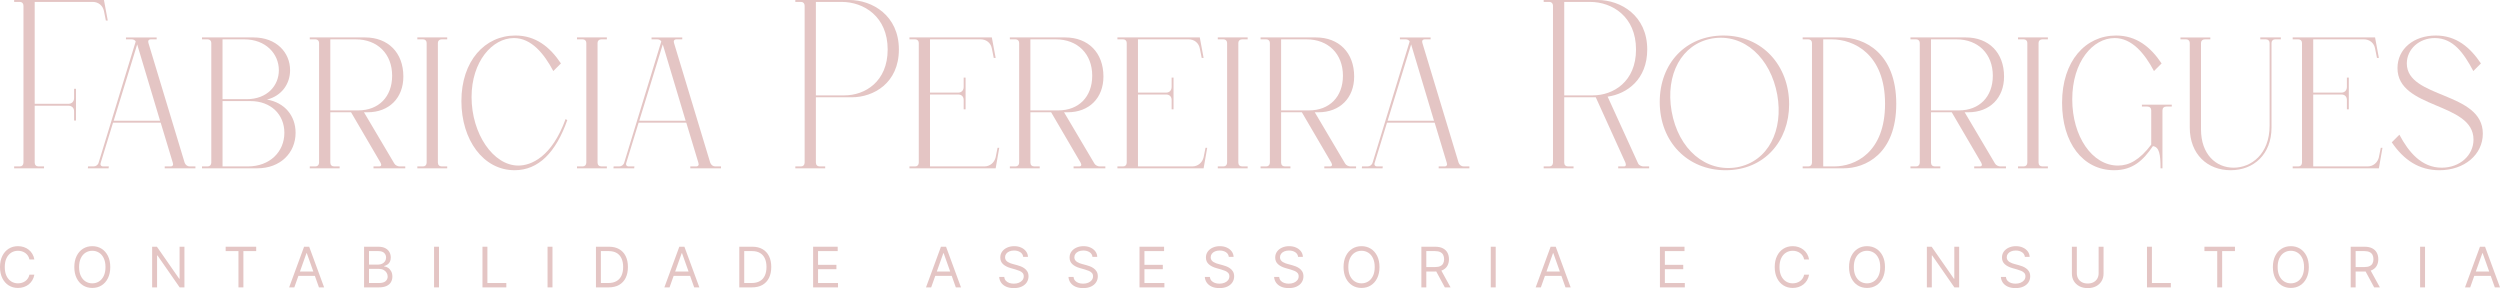 <?xml version="1.0" encoding="UTF-8"?> <svg xmlns="http://www.w3.org/2000/svg" width="538" height="62" viewBox="0 0 538 62" fill="none"><path d="M7.467 34.996C7.467 35.496 7.785 35.816 8.288 35.816H9.473V36.226H3.046V35.816H4.276C4.732 35.816 5.05 35.499 5.05 34.996V1.231C5.05 0.731 4.732 0.41 4.276 0.41H3.046V2.3253e-06H22.369L23.191 4.414H22.78L22.369 2.366C22.141 1.228 21.184 0.41 19.955 0.41H7.467V22.343H14.712C15.441 22.343 15.942 21.843 15.942 21.115V19.112H16.353V25.937H15.942V23.934C15.942 23.206 15.441 22.751 14.712 22.751H7.467V34.996Z" fill="#E4C5C4"></path><path d="M27.107 8.466V8.056H33.714V8.466H32.485C31.984 8.466 31.801 8.783 31.939 9.239L39.73 34.996C39.913 35.496 40.324 35.816 40.825 35.816H42.055V36.226H35.448V35.816H36.677C37.178 35.816 37.361 35.499 37.178 34.996L34.581 26.395H24.327L21.685 34.996C21.502 35.496 21.73 35.816 22.231 35.816H23.416L23.371 36.226H18.905L18.95 35.816H20.135C20.636 35.816 21.091 35.499 21.229 34.996L29.204 8.921C29.021 8.604 28.703 8.466 28.337 8.466H27.107ZM34.446 25.985L29.524 9.556L24.465 25.985H34.446Z" fill="#E4C5C4"></path><path d="M43.467 35.813H44.697C45.153 35.813 45.471 35.496 45.471 34.993V9.236C45.471 8.781 45.153 8.463 44.697 8.463H43.467V8.053H54.542C59.509 8.053 62.427 11.329 62.427 15.105C62.427 18.019 60.649 20.613 57.461 21.43C61.242 22.068 63.611 24.889 63.611 28.575C63.611 32.9 60.331 36.221 55.364 36.221H43.47V35.813H43.467ZM53.082 21.343C57.503 21.343 60.01 18.429 60.01 15.108C60.01 11.604 57.23 8.463 52.536 8.463H47.888V21.34H53.082V21.343ZM53.358 35.813C58.051 35.813 61.197 32.675 61.197 28.578C61.197 24.619 58.279 21.753 53.907 21.753H47.891V35.813H53.358Z" fill="#E4C5C4"></path><path d="M78.328 24.164L84.845 35.175C85.073 35.586 85.619 35.813 85.984 35.813H87.214V36.224H80.379V35.813H81.564C82.065 35.813 82.158 35.496 81.882 34.993L75.548 24.161H71.082V34.993C71.082 35.493 71.4 35.813 71.904 35.813H73.089V36.224H66.662V35.813H67.891C68.347 35.813 68.665 35.496 68.665 34.993V9.236C68.665 8.781 68.347 8.463 67.891 8.463H66.662V8.053H78.556C83.522 8.053 86.803 11.329 86.803 16.471C86.803 21.068 83.75 24.161 79.102 24.161H78.328V24.164ZM77.098 23.757C81.474 23.757 84.389 20.843 84.389 16.294C84.389 11.607 81.246 8.466 76.55 8.466H71.082V23.757H77.098Z" fill="#E4C5C4"></path><path d="M96.238 35.813V36.224H89.811V35.813H91.041C91.497 35.813 91.815 35.496 91.815 34.993V9.236C91.815 8.781 91.497 8.463 91.041 8.463H89.811V8.053H96.238V8.463H95.054C94.553 8.463 94.232 8.781 94.232 9.236V34.993C94.232 35.493 94.55 35.813 95.054 35.813H96.238Z" fill="#E4C5C4"></path><path d="M119.07 15.291C117.064 11.514 114.331 8.19 110.594 8.19C105.946 8.19 101.48 13.242 101.48 20.888C101.48 28.761 106.129 35.631 111.551 35.631C114.286 35.631 118.752 33.81 121.715 25.619L122.081 25.847C119.619 32.81 115.882 36.631 110.732 36.631C103.988 36.631 99.294 30.079 99.294 21.75C99.294 13.105 104.353 7.643 110.915 7.643C115.291 7.643 118.344 10.101 120.713 13.65L119.07 15.291Z" fill="#E4C5C4"></path><path d="M130.598 35.813V36.224H124.171V35.813H125.401C125.857 35.813 126.175 35.496 126.175 34.993V9.236C126.175 8.781 125.857 8.463 125.401 8.463H124.171V8.053H130.598V8.463H129.414C128.913 8.463 128.592 8.781 128.592 9.236V34.993C128.592 35.493 128.91 35.813 129.414 35.813H130.598Z" fill="#E4C5C4"></path><path d="M140.213 8.466V8.056H146.82V8.466H145.59C145.09 8.466 144.907 8.783 145.045 9.239L152.836 34.996C153.019 35.496 153.43 35.816 153.931 35.816H155.16V36.226H148.553V35.816H149.783C150.284 35.816 150.467 35.499 150.284 34.996L147.687 26.395H137.433L134.791 34.996C134.608 35.496 134.836 35.816 135.337 35.816H136.521L136.476 36.226H132.011L132.056 35.816H133.24C133.741 35.816 134.197 35.499 134.335 34.996L142.309 8.921C142.127 8.604 141.809 8.466 141.443 8.466H140.213ZM147.552 25.985L142.63 9.556L137.571 25.985H147.552Z" fill="#E4C5C4"></path><path d="M177.581 35.813V36.224H171.154V35.813H172.384C172.84 35.813 173.158 35.496 173.158 34.993V1.231C173.158 0.731 172.84 0.41 172.384 0.41H171.154V0H182.775C187.697 0 193.44 3.321 193.44 10.649C193.44 17.884 187.973 20.933 183.324 20.933H175.578V34.993C175.578 35.493 175.896 35.813 176.399 35.813H177.581ZM181.729 20.525C186.104 20.525 191.026 17.612 191.026 10.652C191.026 3.552 185.876 0.413 181.138 0.413H175.578V20.525H181.729Z" fill="#E4C5C4"></path><path d="M200.137 35.813H211.848C213.033 35.813 213.99 34.993 214.263 33.858L214.673 31.809H215.039L214.265 36.224H195.716V35.813H196.946C197.402 35.813 197.72 35.496 197.72 34.993V9.236C197.72 8.781 197.402 8.463 196.946 8.463H195.716V8.053H213.444L214.265 12.467H213.855L213.444 10.419C213.216 9.236 212.259 8.463 211.029 8.463H200.137V19.93H206.198C206.927 19.93 207.383 19.43 207.383 18.702V16.698H207.793V23.523H207.383V21.52C207.383 20.792 206.927 20.337 206.198 20.337H200.137V35.813Z" fill="#E4C5C4"></path><path d="M228.985 24.164L235.502 35.175C235.729 35.586 236.275 35.813 236.641 35.813H237.871V36.224H231.036V35.813H232.221C232.721 35.813 232.814 35.496 232.539 34.993L226.205 24.161H221.739V34.993C221.739 35.493 222.057 35.813 222.561 35.813H223.745V36.224H217.318V35.813H218.548C219.004 35.813 219.322 35.496 219.322 34.993V9.236C219.322 8.781 219.004 8.463 218.548 8.463H217.318V8.053H229.213C234.179 8.053 237.46 11.329 237.46 16.471C237.46 21.068 234.407 24.161 229.758 24.161H228.985V24.164ZM227.755 23.757C232.131 23.757 235.046 20.843 235.046 16.294C235.046 11.607 231.903 8.466 227.206 8.466H221.736V23.757H227.755Z" fill="#E4C5C4"></path><path d="M244.889 35.813H256.6C257.784 35.813 258.741 34.993 259.014 33.858L259.425 31.809H259.791L259.017 36.224H240.468V35.813H241.698C242.153 35.813 242.471 35.496 242.471 34.993V9.236C242.471 8.781 242.153 8.463 241.698 8.463H240.468V8.053H258.195L259.017 12.467H258.606L258.195 10.419C257.967 9.236 257.011 8.463 255.781 8.463H244.889V19.93H250.95C251.678 19.93 252.134 19.43 252.134 18.702V16.698H252.545V23.523H252.134V21.52C252.134 20.792 251.678 20.337 250.95 20.337H244.889V35.813Z" fill="#E4C5C4"></path><path d="M268.494 35.813V36.224H262.067V35.813H263.297C263.753 35.813 264.071 35.496 264.071 34.993V9.236C264.071 8.781 263.753 8.463 263.297 8.463H262.067V8.053H268.494V8.463H267.309C266.809 8.463 266.488 8.781 266.488 9.236V34.993C266.488 35.493 266.806 35.813 267.309 35.813H268.494Z" fill="#E4C5C4"></path><path d="M282.94 24.164L289.457 35.175C289.685 35.586 290.231 35.813 290.597 35.813H291.826V36.224H284.992V35.813H286.176C286.677 35.813 286.77 35.496 286.494 34.993L280.16 24.161H275.695V34.993C275.695 35.493 276.013 35.813 276.516 35.813H277.701V36.224H271.274V35.813H272.504C272.96 35.813 273.278 35.496 273.278 34.993V9.236C273.278 8.781 272.96 8.463 272.504 8.463H271.274V8.053H283.168C288.135 8.053 291.416 11.329 291.416 16.471C291.416 21.068 288.363 24.161 283.714 24.161H282.94V24.164ZM281.711 23.757C286.086 23.757 289.001 20.843 289.001 16.294C289.001 11.607 285.855 8.466 281.162 8.466H275.695V23.757H281.711Z" fill="#E4C5C4"></path><path d="M301.261 8.466V8.056H307.868V8.466H306.639C306.138 8.466 305.955 8.783 306.093 9.239L313.887 34.996C314.07 35.496 314.481 35.816 314.982 35.816H316.211V36.226H309.604V35.816H310.834C311.335 35.816 311.518 35.499 311.335 34.996L308.738 26.395H298.484L295.842 34.996C295.659 35.496 295.887 35.816 296.388 35.816H297.572L297.527 36.226H293.062L293.107 35.816H294.291C294.792 35.816 295.248 35.499 295.386 34.996L303.36 8.921C303.178 8.604 302.86 8.466 302.494 8.466H301.261ZM308.597 25.985L303.676 9.556L298.616 25.985H308.597Z" fill="#E4C5C4"></path><path d="M338.626 35.813V36.224H332.2V35.813H333.429C333.885 35.813 334.203 35.496 334.203 34.993V1.231C334.203 0.731 333.885 0.41 333.429 0.41H332.2V0H343.821C348.742 0 354.485 3.321 354.485 10.649C354.485 17.067 350.155 20.205 345.962 20.798L352.524 35.178C352.707 35.589 353.298 35.816 353.664 35.816H354.893V36.226H348.239V35.816H349.423C349.924 35.816 349.969 35.499 349.789 34.996L343.41 20.936H336.62V34.996C336.62 35.496 336.938 35.816 337.442 35.816H338.626V35.813ZM342.774 20.525C347.15 20.525 352.071 17.612 352.071 10.652C352.071 3.552 346.922 0.413 342.183 0.413H336.623V20.525H342.774Z" fill="#E4C5C4"></path><path d="M370.893 7.645C379.323 7.645 385.021 14.198 385.021 22.436C385.021 30.354 379.689 36.634 371.349 36.634C363.146 36.634 357.175 30.492 357.175 21.936C357.175 13.653 362.781 7.645 370.893 7.645ZM373.808 35.996C380.553 34.768 383.834 27.988 382.466 20.388C381.054 12.56 375.359 7.1 368.431 8.283C361.869 9.466 358.36 16.018 359.728 23.936C361.185 32.175 367.108 37.134 373.808 35.996Z" fill="#E4C5C4"></path><path d="M387.934 36.224V35.813H389.163C389.619 35.813 389.937 35.496 389.937 34.993V9.236C389.937 8.781 389.619 8.463 389.163 8.463H387.934V8.053H396.181C401.148 8.053 408.075 11.329 408.075 22.34C408.075 33.172 401.375 36.221 396.772 36.221H387.934V36.224ZM394.726 35.813C399.147 35.813 405.664 32.902 405.664 22.343C405.664 11.604 398.919 8.463 394.18 8.463H392.357V35.813H394.726Z" fill="#E4C5C4"></path><path d="M422.797 24.164L429.314 35.175C429.542 35.586 430.088 35.813 430.454 35.813H431.684V36.224H424.849V35.813H426.033C426.534 35.813 426.627 35.496 426.351 34.993L420.017 24.161H415.552V34.993C415.552 35.493 415.87 35.813 416.373 35.813H417.558V36.224H411.131V35.813H412.361C412.817 35.813 413.135 35.496 413.135 34.993V9.236C413.135 8.781 412.817 8.463 412.361 8.463H411.131V8.053H423.025C427.992 8.053 431.273 11.329 431.273 16.471C431.273 21.068 428.22 24.161 423.571 24.161H422.797V24.164ZM421.565 23.757C425.94 23.757 428.856 20.843 428.856 16.294C428.856 11.607 425.71 8.466 421.016 8.466H415.549V23.757H421.565Z" fill="#E4C5C4"></path><path d="M440.705 35.813V36.224H434.278V35.813H435.508C435.963 35.813 436.281 35.496 436.281 34.993V9.236C436.281 8.781 435.963 8.463 435.508 8.463H434.278V8.053H440.705V8.463H439.52C439.019 8.463 438.698 8.781 438.698 9.236V34.993C438.698 35.493 439.016 35.813 439.52 35.813H440.705Z" fill="#E4C5C4"></path><path d="M464.949 36.224C464.949 33.22 464.676 31.627 463.308 31.444C461.257 34.448 459.026 36.631 454.968 36.631C448.178 36.631 443.758 30.669 443.758 22.116C443.758 13.105 448.817 7.645 455.379 7.645C459.754 7.645 462.808 10.104 465.177 13.653L463.536 15.291C461.53 11.514 458.798 8.19 455.061 8.19C450.413 8.19 445.947 13.242 445.947 21.388C445.947 29.351 450.23 35.631 455.79 35.631C458.159 35.631 460.438 34.448 462.945 31.127V23.754C462.945 23.254 462.627 22.933 462.124 22.933H460.939V22.523H467.366V22.933H466.181C465.681 22.933 465.36 23.251 465.36 23.754V36.224H464.949Z" fill="#E4C5C4"></path><path d="M471.238 9.239C471.238 8.783 470.92 8.466 470.464 8.466H469.234V8.056H475.661V8.466H474.477C473.976 8.466 473.655 8.783 473.655 9.239V27.85C473.655 33.175 476.846 36.086 480.673 36.086C484.454 36.086 488.419 33.175 488.419 27.03V9.236C488.419 8.781 488.101 8.463 487.598 8.463H486.413V8.053H490.834V8.463H489.604C489.148 8.463 488.83 8.781 488.83 9.236V27.437C488.83 33.217 485.003 36.631 480.034 36.631C475.065 36.631 471.238 33.217 471.238 27.437V9.239Z" fill="#E4C5C4"></path><path d="M497.806 35.813H509.518C510.702 35.813 511.659 34.993 511.932 33.858L512.343 31.809H512.708L511.935 36.224H493.386V35.813H494.615C495.071 35.813 495.389 35.496 495.389 34.993V9.236C495.389 8.781 495.071 8.463 494.615 8.463H493.386V8.053H511.113L511.935 12.467H511.524L511.113 10.419C510.885 9.236 509.928 8.463 508.699 8.463H497.806V19.93H503.867C504.596 19.93 505.052 19.43 505.052 18.702V16.698H505.463V23.523H505.052V21.52C505.052 20.792 504.596 20.337 503.867 20.337H497.806V35.813Z" fill="#E4C5C4"></path><path d="M532.256 15.291C530.16 11.332 527.881 8.19 523.961 8.19C520.635 8.19 517.945 10.556 517.945 13.653C517.945 21.253 534.305 19.66 534.305 28.761C534.305 33.265 530.34 36.634 524.963 36.634C520.587 36.634 517.306 34.451 514.709 30.627L516.35 28.988C518.356 32.765 521.133 36.086 525.464 36.086C529.338 36.086 532.298 33.447 532.298 30.034C532.298 21.933 515.939 23.526 515.939 14.653C515.939 10.511 519.448 7.645 524.186 7.645C528.607 7.645 531.57 10.194 533.894 13.653L532.256 15.291Z" fill="#E4C5C4"></path><path d="M7.393 55.83H6.332C6.269 55.525 6.159 55.257 6.002 55.026C5.848 54.796 5.66 54.602 5.438 54.445C5.218 54.286 4.974 54.166 4.706 54.086C4.438 54.007 4.158 53.967 3.868 53.967C3.337 53.967 2.856 54.1 2.426 54.368C1.998 54.636 1.657 55.031 1.403 55.552C1.152 56.073 1.027 56.713 1.027 57.471C1.027 58.228 1.152 58.868 1.403 59.389C1.657 59.91 1.998 60.305 2.426 60.573C2.856 60.841 3.337 60.974 3.868 60.974C4.158 60.974 4.438 60.935 4.706 60.855C4.974 60.775 5.218 60.657 5.438 60.5C5.66 60.341 5.848 60.145 6.002 59.915C6.159 59.681 6.269 59.413 6.332 59.111H7.393C7.313 59.559 7.168 59.959 6.956 60.312C6.745 60.665 6.483 60.966 6.169 61.214C5.856 61.459 5.503 61.645 5.113 61.773C4.725 61.902 4.31 61.966 3.868 61.966C3.12 61.966 2.456 61.783 1.874 61.419C1.292 61.054 0.834 60.536 0.501 59.864C0.167 59.191 0 58.394 0 57.471C0 56.548 0.167 55.75 0.501 55.078C0.834 54.405 1.292 53.887 1.874 53.522C2.456 53.158 3.12 52.975 3.868 52.975C4.31 52.975 4.725 53.039 5.113 53.168C5.503 53.296 5.856 53.484 6.169 53.732C6.483 53.977 6.745 54.276 6.956 54.629C7.168 54.979 7.313 55.38 7.393 55.83Z" fill="#E4C5C4"></path><path d="M23.729 57.471C23.729 58.394 23.562 59.191 23.228 59.864C22.895 60.536 22.437 61.054 21.855 61.419C21.273 61.783 20.608 61.966 19.861 61.966C19.114 61.966 18.449 61.783 17.868 61.419C17.286 61.054 16.828 60.536 16.494 59.864C16.16 59.191 15.994 58.394 15.994 57.471C15.994 56.548 16.16 55.75 16.494 55.078C16.828 54.405 17.286 53.887 17.868 53.522C18.449 53.158 19.114 52.975 19.861 52.975C20.608 52.975 21.273 53.158 21.855 53.522C22.437 53.887 22.895 54.405 23.228 55.078C23.562 55.75 23.729 56.548 23.729 57.471ZM22.702 57.471C22.702 56.713 22.575 56.073 22.321 55.552C22.07 55.031 21.729 54.636 21.299 54.368C20.871 54.1 20.392 53.967 19.861 53.967C19.331 53.967 18.85 54.1 18.419 54.368C17.992 54.636 17.651 55.031 17.397 55.552C17.146 56.073 17.02 56.713 17.02 57.471C17.02 58.228 17.146 58.868 17.397 59.389C17.651 59.91 17.992 60.305 18.419 60.573C18.85 60.841 19.331 60.974 19.861 60.974C20.392 60.974 20.871 60.841 21.299 60.573C21.729 60.305 22.07 59.91 22.321 59.389C22.575 58.868 22.702 58.228 22.702 57.471Z" fill="#E4C5C4"></path><path d="M39.689 53.095V61.846H38.663L33.888 54.975H33.802V61.846H32.741V53.095H33.768L38.56 59.983H38.645V53.095H39.689Z" fill="#E4C5C4"></path><path d="M48.562 54.035V53.095H55.133V54.035H52.378V61.846H51.317V54.035H48.562Z" fill="#E4C5C4"></path><path d="M63.335 61.846H62.223L65.44 53.095H66.535L69.752 61.846H68.64L66.022 54.479H65.953L63.335 61.846ZM63.746 58.428H68.23V59.368H63.746V58.428Z" fill="#E4C5C4"></path><path d="M78.346 61.846V53.095H81.409C82.019 53.095 82.523 53.2 82.919 53.411C83.316 53.619 83.611 53.9 83.805 54.253C83.999 54.603 84.096 54.992 84.096 55.419C84.096 55.795 84.029 56.106 83.895 56.351C83.764 56.596 83.59 56.79 83.373 56.932C83.159 57.075 82.927 57.18 82.675 57.248V57.334C82.944 57.351 83.213 57.445 83.484 57.616C83.755 57.787 83.982 58.032 84.164 58.351C84.347 58.67 84.438 59.06 84.438 59.522C84.438 59.96 84.338 60.355 84.139 60.705C83.939 61.056 83.624 61.333 83.193 61.538C82.763 61.744 82.202 61.846 81.512 61.846H78.346ZM79.407 60.906H81.512C82.205 60.906 82.697 60.772 82.988 60.504C83.282 60.234 83.428 59.906 83.428 59.522C83.428 59.225 83.353 58.952 83.202 58.701C83.05 58.448 82.835 58.245 82.556 58.094C82.276 57.941 81.945 57.864 81.563 57.864H79.407V60.906ZM79.407 56.941H81.375C81.694 56.941 81.982 56.878 82.239 56.753C82.499 56.627 82.704 56.451 82.855 56.223C83.009 55.995 83.086 55.727 83.086 55.419C83.086 55.035 82.952 54.709 82.684 54.441C82.416 54.17 81.991 54.035 81.409 54.035H79.407V56.941Z" fill="#E4C5C4"></path><path d="M94.471 53.095V61.846H93.41V53.095H94.471Z" fill="#E4C5C4"></path><path d="M103.827 61.846V53.095H104.888V60.906H108.961V61.846H103.827Z" fill="#E4C5C4"></path><path d="M118.893 53.095V61.846H117.832V53.095H118.893Z" fill="#E4C5C4"></path><path d="M130.953 61.846H128.249V53.095H131.073C131.923 53.095 132.65 53.27 133.255 53.62C133.86 53.968 134.323 54.468 134.645 55.12C134.968 55.77 135.129 56.548 135.129 57.453C135.129 58.365 134.966 59.15 134.641 59.808C134.316 60.463 133.842 60.967 133.221 61.321C132.599 61.671 131.843 61.846 130.953 61.846ZM129.31 60.906H130.885C131.609 60.906 132.21 60.767 132.686 60.487C133.162 60.208 133.517 59.811 133.751 59.295C133.985 58.779 134.102 58.166 134.102 57.453C134.102 56.747 133.986 56.139 133.755 55.629C133.524 55.116 133.179 54.723 132.72 54.45C132.261 54.173 131.689 54.035 131.005 54.035H129.31V60.906Z" fill="#E4C5C4"></path><path d="M144.085 61.846H142.972L146.19 53.095H147.285L150.502 61.846H149.39L146.771 54.479H146.703L144.085 61.846ZM144.495 58.428H148.979V59.368H144.495V58.428Z" fill="#E4C5C4"></path><path d="M161.799 61.846H159.095V53.095H161.919C162.769 53.095 163.496 53.27 164.101 53.62C164.706 53.968 165.169 54.468 165.491 55.12C165.814 55.77 165.975 56.548 165.975 57.453C165.975 58.365 165.812 59.15 165.487 59.808C165.162 60.463 164.689 60.967 164.067 61.321C163.445 61.671 162.689 61.846 161.799 61.846ZM160.156 60.906H161.731C162.455 60.906 163.056 60.767 163.532 60.487C164.008 60.208 164.363 59.811 164.597 59.295C164.831 58.779 164.948 58.166 164.948 57.453C164.948 56.747 164.833 56.139 164.602 55.629C164.371 55.116 164.025 54.723 163.566 54.45C163.107 54.173 162.535 54.035 161.851 54.035H160.156V60.906Z" fill="#E4C5C4"></path><path d="M174.983 61.846V53.095H180.271V54.035H176.044V56.992H179.997V57.932H176.044V60.906H180.34V61.846H174.983Z" fill="#E4C5C4"></path><path d="M200.388 61.846H199.276L202.493 53.095H203.589L206.806 61.846H205.694L203.075 54.479H203.007L200.388 61.846ZM200.799 58.428H205.283V59.368H200.799V58.428Z" fill="#E4C5C4"></path><path d="M220.191 55.283C220.14 54.85 219.931 54.514 219.566 54.274C219.201 54.035 218.753 53.915 218.223 53.915C217.835 53.915 217.496 53.978 217.205 54.103C216.917 54.229 216.691 54.401 216.529 54.62C216.369 54.84 216.289 55.089 216.289 55.368C216.289 55.602 216.345 55.803 216.456 55.971C216.57 56.136 216.716 56.274 216.892 56.385C217.069 56.493 217.255 56.583 217.449 56.654C217.642 56.723 217.821 56.778 217.983 56.821L218.873 57.06C219.101 57.12 219.355 57.203 219.635 57.308C219.917 57.414 220.187 57.557 220.443 57.74C220.703 57.919 220.917 58.15 221.085 58.432C221.253 58.714 221.337 59.06 221.337 59.47C221.337 59.943 221.213 60.37 220.965 60.752C220.72 61.134 220.361 61.437 219.887 61.662C219.417 61.888 218.845 62 218.172 62C217.544 62 217.001 61.899 216.542 61.697C216.085 61.494 215.726 61.212 215.463 60.85C215.204 60.489 215.057 60.069 215.023 59.59H216.118C216.146 59.92 216.258 60.194 216.452 60.41C216.648 60.624 216.897 60.784 217.196 60.889C217.498 60.992 217.824 61.043 218.172 61.043C218.577 61.043 218.94 60.977 219.263 60.846C219.585 60.712 219.84 60.527 220.028 60.291C220.217 60.051 220.311 59.772 220.311 59.453C220.311 59.163 220.229 58.926 220.067 58.744C219.904 58.562 219.69 58.413 219.425 58.3C219.16 58.186 218.873 58.086 218.565 58L217.487 57.693C216.803 57.496 216.261 57.216 215.861 56.851C215.462 56.486 215.262 56.009 215.262 55.419C215.262 54.929 215.395 54.502 215.66 54.138C215.928 53.77 216.288 53.485 216.738 53.283C217.192 53.078 217.698 52.975 218.257 52.975C218.822 52.975 219.324 53.076 219.763 53.279C220.202 53.478 220.55 53.752 220.807 54.099C221.067 54.447 221.203 54.841 221.218 55.283H220.191Z" fill="#E4C5C4"></path><path d="M235.102 55.283C235.051 54.85 234.843 54.514 234.478 54.274C234.112 54.035 233.665 53.915 233.134 53.915C232.746 53.915 232.407 53.978 232.116 54.103C231.828 54.229 231.603 54.401 231.44 54.62C231.28 54.84 231.2 55.089 231.2 55.368C231.2 55.602 231.256 55.803 231.367 55.971C231.481 56.136 231.627 56.274 231.804 56.385C231.98 56.493 232.166 56.583 232.36 56.654C232.554 56.723 232.732 56.778 232.895 56.821L233.784 57.06C234.013 57.12 234.266 57.203 234.546 57.308C234.828 57.414 235.098 57.557 235.355 57.74C235.614 57.919 235.828 58.15 235.996 58.432C236.165 58.714 236.249 59.06 236.249 59.47C236.249 59.943 236.125 60.37 235.877 60.752C235.631 61.134 235.272 61.437 234.798 61.662C234.328 61.888 233.756 62 233.083 62C232.455 62 231.912 61.899 231.453 61.697C230.996 61.494 230.637 61.212 230.375 60.85C230.115 60.489 229.968 60.069 229.934 59.59H231.029C231.058 59.92 231.169 60.194 231.363 60.41C231.56 60.624 231.808 60.784 232.107 60.889C232.41 60.992 232.735 61.043 233.083 61.043C233.488 61.043 233.852 60.977 234.174 60.846C234.496 60.712 234.751 60.527 234.94 60.291C235.128 60.051 235.222 59.772 235.222 59.453C235.222 59.163 235.141 58.926 234.978 58.744C234.816 58.562 234.602 58.413 234.336 58.3C234.071 58.186 233.784 58.086 233.476 58L232.398 57.693C231.714 57.496 231.172 57.216 230.773 56.851C230.373 56.486 230.174 56.009 230.174 55.419C230.174 54.929 230.306 54.502 230.572 54.138C230.84 53.77 231.199 53.485 231.65 53.283C232.103 53.078 232.609 52.975 233.168 52.975C233.733 52.975 234.235 53.076 234.674 53.279C235.114 53.478 235.462 53.752 235.718 54.099C235.978 54.447 236.115 54.841 236.129 55.283H235.102Z" fill="#E4C5C4"></path><path d="M245.222 61.846V53.095H250.51V54.035H246.283V56.992H250.236V57.932H246.283V60.906H250.578V61.846H245.222Z" fill="#E4C5C4"></path><path d="M264.442 55.283C264.391 54.85 264.183 54.514 263.818 54.274C263.453 54.035 263.005 53.915 262.474 53.915C262.086 53.915 261.747 53.978 261.456 54.103C261.168 54.229 260.943 54.401 260.78 54.62C260.62 54.84 260.541 55.089 260.541 55.368C260.541 55.602 260.596 55.803 260.707 55.971C260.822 56.136 260.967 56.274 261.144 56.385C261.321 56.493 261.506 56.583 261.7 56.654C261.894 56.723 262.072 56.778 262.235 56.821L263.125 57.06C263.353 57.12 263.607 57.203 263.886 57.308C264.169 57.414 264.438 57.557 264.695 57.74C264.954 57.919 265.168 58.15 265.337 58.432C265.505 58.714 265.589 59.06 265.589 59.47C265.589 59.943 265.465 60.37 265.217 60.752C264.971 61.134 264.612 61.437 264.139 61.662C263.668 61.888 263.096 62 262.423 62C261.796 62 261.252 61.899 260.793 61.697C260.337 61.494 259.977 61.212 259.715 60.85C259.455 60.489 259.308 60.069 259.274 59.59H260.369C260.398 59.92 260.509 60.194 260.703 60.41C260.9 60.624 261.148 60.784 261.448 60.889C261.75 60.992 262.075 61.043 262.423 61.043C262.828 61.043 263.192 60.977 263.514 60.846C263.836 60.712 264.092 60.527 264.28 60.291C264.468 60.051 264.562 59.772 264.562 59.453C264.562 59.163 264.481 58.926 264.318 58.744C264.156 58.562 263.942 58.413 263.677 58.3C263.411 58.186 263.125 58.086 262.817 58L261.738 57.693C261.054 57.496 260.512 57.216 260.113 56.851C259.713 56.486 259.514 56.009 259.514 55.419C259.514 54.929 259.646 54.502 259.912 54.138C260.18 53.77 260.539 53.485 260.99 53.283C261.443 53.078 261.95 52.975 262.509 52.975C263.073 52.975 263.575 53.076 264.015 53.279C264.454 53.478 264.802 53.752 265.058 54.099C265.318 54.447 265.455 54.841 265.469 55.283H264.442Z" fill="#E4C5C4"></path><path d="M279.354 55.283C279.302 54.85 279.094 54.514 278.729 54.274C278.364 54.035 277.916 53.915 277.386 53.915C276.998 53.915 276.658 53.978 276.367 54.103C276.079 54.229 275.854 54.401 275.691 54.62C275.532 54.84 275.452 55.089 275.452 55.368C275.452 55.602 275.507 55.803 275.619 55.971C275.733 56.136 275.878 56.274 276.055 56.385C276.232 56.493 276.417 56.583 276.611 56.654C276.805 56.723 276.983 56.778 277.146 56.821L278.036 57.06C278.264 57.12 278.518 57.203 278.797 57.308C279.08 57.414 279.349 57.557 279.606 57.74C279.866 57.919 280.079 58.15 280.248 58.432C280.416 58.714 280.5 59.06 280.5 59.47C280.5 59.943 280.376 60.37 280.128 60.752C279.883 61.134 279.523 61.437 279.05 61.662C278.579 61.888 278.007 62 277.334 62C276.707 62 276.163 61.899 275.704 61.697C275.248 61.494 274.889 61.212 274.626 60.85C274.367 60.489 274.22 60.069 274.185 59.59H275.281C275.309 59.92 275.42 60.194 275.614 60.41C275.811 60.624 276.059 60.784 276.359 60.889C276.661 60.992 276.986 61.043 277.334 61.043C277.739 61.043 278.103 60.977 278.425 60.846C278.748 60.712 279.003 60.527 279.191 60.291C279.379 60.051 279.473 59.772 279.473 59.453C279.473 59.163 279.392 58.926 279.23 58.744C279.067 58.562 278.853 58.413 278.588 58.3C278.323 58.186 278.036 58.086 277.728 58L276.65 57.693C275.965 57.496 275.423 57.216 275.024 56.851C274.625 56.486 274.425 56.009 274.425 55.419C274.425 54.929 274.558 54.502 274.823 54.138C275.091 53.77 275.45 53.485 275.901 53.283C276.355 53.078 276.861 52.975 277.42 52.975C277.985 52.975 278.487 53.076 278.926 53.279C279.365 53.478 279.713 53.752 279.97 54.099C280.229 54.447 280.366 54.841 280.38 55.283H279.354Z" fill="#E4C5C4"></path><path d="M296.866 57.471C296.866 58.394 296.699 59.191 296.366 59.864C296.032 60.536 295.574 61.054 294.992 61.419C294.41 61.783 293.746 61.966 292.999 61.966C292.251 61.966 291.587 61.783 291.005 61.419C290.423 61.054 289.965 60.536 289.632 59.864C289.298 59.191 289.131 58.394 289.131 57.471C289.131 56.548 289.298 55.75 289.632 55.078C289.965 54.405 290.423 53.887 291.005 53.522C291.587 53.158 292.251 52.975 292.999 52.975C293.746 52.975 294.41 53.158 294.992 53.522C295.574 53.887 296.032 54.405 296.366 55.078C296.699 55.75 296.866 56.548 296.866 57.471ZM295.839 57.471C295.839 56.713 295.712 56.073 295.459 55.552C295.208 55.031 294.867 54.636 294.436 54.368C294.008 54.1 293.529 53.967 292.999 53.967C292.468 53.967 291.987 54.1 291.557 54.368C291.129 54.636 290.788 55.031 290.534 55.552C290.283 56.073 290.158 56.713 290.158 57.471C290.158 58.228 290.283 58.868 290.534 59.389C290.788 59.91 291.129 60.305 291.557 60.573C291.987 60.841 292.468 60.974 292.999 60.974C293.529 60.974 294.008 60.841 294.436 60.573C294.867 60.305 295.208 59.91 295.459 59.389C295.712 58.868 295.839 58.228 295.839 57.471Z" fill="#E4C5C4"></path><path d="M305.879 61.846V53.095H308.839C309.524 53.095 310.086 53.212 310.525 53.445C310.964 53.676 311.289 53.994 311.5 54.398C311.711 54.803 311.817 55.263 311.817 55.778C311.817 56.294 311.711 56.751 311.5 57.15C311.289 57.549 310.966 57.862 310.529 58.09C310.093 58.315 309.535 58.428 308.856 58.428H306.461V57.471H308.822C309.29 57.471 309.666 57.402 309.952 57.266C310.24 57.129 310.448 56.935 310.576 56.684C310.707 56.431 310.773 56.129 310.773 55.778C310.773 55.428 310.707 55.122 310.576 54.86C310.445 54.598 310.235 54.395 309.947 54.253C309.659 54.108 309.279 54.035 308.805 54.035H306.94V61.846H305.879ZM310.003 57.915L312.159 61.846H310.927L308.805 57.915H310.003Z" fill="#E4C5C4"></path><path d="M321.875 53.095V61.846H320.814V53.095H321.875Z" fill="#E4C5C4"></path><path d="M331.59 61.846H330.478L333.695 53.095H334.79L338.007 61.846H336.895L334.277 54.479H334.208L331.59 61.846ZM332.001 58.428H336.484V59.368H332.001V58.428Z" fill="#E4C5C4"></path><path d="M357.218 61.846V53.095H362.505V54.035H358.279V56.992H362.232V57.932H358.279V60.906H362.574V61.846H357.218Z" fill="#E4C5C4"></path><path d="M389.314 55.83H388.253C388.19 55.525 388.08 55.257 387.924 55.026C387.77 54.796 387.581 54.602 387.359 54.445C387.139 54.286 386.895 54.166 386.627 54.086C386.359 54.007 386.08 53.967 385.789 53.967C385.258 53.967 384.778 54.1 384.347 54.368C383.919 54.636 383.578 55.031 383.324 55.552C383.073 56.073 382.948 56.713 382.948 57.471C382.948 58.228 383.073 58.868 383.324 59.389C383.578 59.91 383.919 60.305 384.347 60.573C384.778 60.841 385.258 60.974 385.789 60.974C386.08 60.974 386.359 60.935 386.627 60.855C386.895 60.775 387.139 60.657 387.359 60.5C387.581 60.341 387.77 60.145 387.924 59.915C388.08 59.681 388.19 59.413 388.253 59.111H389.314C389.234 59.559 389.089 59.959 388.878 60.312C388.667 60.665 388.404 60.966 388.09 61.214C387.777 61.459 387.424 61.645 387.034 61.773C386.646 61.902 386.231 61.966 385.789 61.966C385.041 61.966 384.377 61.783 383.795 61.419C383.213 61.054 382.755 60.536 382.422 59.864C382.088 59.191 381.921 58.394 381.921 57.471C381.921 56.548 382.088 55.75 382.422 55.078C382.755 54.405 383.213 53.887 383.795 53.522C384.377 53.158 385.041 52.975 385.789 52.975C386.231 52.975 386.646 53.039 387.034 53.168C387.424 53.296 387.777 53.484 388.09 53.732C388.404 53.977 388.667 54.276 388.878 54.629C389.089 54.979 389.234 55.38 389.314 55.83Z" fill="#E4C5C4"></path><path d="M405.65 57.471C405.65 58.394 405.483 59.191 405.149 59.864C404.816 60.536 404.358 61.054 403.776 61.419C403.194 61.783 402.53 61.966 401.782 61.966C401.035 61.966 400.371 61.783 399.789 61.419C399.207 61.054 398.749 60.536 398.415 59.864C398.082 59.191 397.915 58.394 397.915 57.471C397.915 56.548 398.082 55.75 398.415 55.078C398.749 54.405 399.207 53.887 399.789 53.522C400.371 53.158 401.035 52.975 401.782 52.975C402.53 52.975 403.194 53.158 403.776 53.522C404.358 53.887 404.816 54.405 405.149 55.078C405.483 55.75 405.65 56.548 405.65 57.471ZM404.623 57.471C404.623 56.713 404.496 56.073 404.242 55.552C403.991 55.031 403.651 54.636 403.22 54.368C402.792 54.1 402.313 53.967 401.782 53.967C401.252 53.967 400.771 54.1 400.341 54.368C399.913 54.636 399.572 55.031 399.318 55.552C399.067 56.073 398.942 56.713 398.942 57.471C398.942 58.228 399.067 58.868 399.318 59.389C399.572 59.91 399.913 60.305 400.341 60.573C400.771 60.841 401.252 60.974 401.782 60.974C402.313 60.974 402.792 60.841 403.22 60.573C403.651 60.305 403.991 59.91 404.242 59.389C404.496 58.868 404.623 58.228 404.623 57.471Z" fill="#E4C5C4"></path><path d="M421.61 53.095V61.846H420.584L415.809 54.975H415.724V61.846H414.663V53.095H415.689L420.481 59.983H420.567V53.095H421.61Z" fill="#E4C5C4"></path><path d="M435.754 55.283C435.702 54.85 435.494 54.514 435.129 54.274C434.764 54.035 434.316 53.915 433.786 53.915C433.398 53.915 433.058 53.978 432.768 54.103C432.479 54.229 432.254 54.401 432.092 54.62C431.932 54.84 431.852 55.089 431.852 55.368C431.852 55.602 431.908 55.803 432.019 55.971C432.133 56.136 432.278 56.274 432.455 56.385C432.632 56.493 432.817 56.583 433.011 56.654C433.205 56.723 433.384 56.778 433.546 56.821L434.436 57.06C434.664 57.12 434.918 57.203 435.198 57.308C435.48 57.414 435.749 57.557 436.006 57.74C436.266 57.919 436.48 58.15 436.648 58.432C436.816 58.714 436.9 59.06 436.9 59.47C436.9 59.943 436.776 60.37 436.528 60.752C436.283 61.134 435.923 61.437 435.45 61.662C434.979 61.888 434.408 62 433.734 62C433.107 62 432.564 61.899 432.104 61.697C431.648 61.494 431.289 61.212 431.026 60.85C430.767 60.489 430.62 60.069 430.586 59.59H431.681C431.709 59.92 431.821 60.194 432.015 60.41C432.211 60.624 432.459 60.784 432.759 60.889C433.061 60.992 433.386 61.043 433.734 61.043C434.139 61.043 434.503 60.977 434.825 60.846C435.148 60.712 435.403 60.527 435.591 60.291C435.779 60.051 435.874 59.772 435.874 59.453C435.874 59.163 435.792 58.926 435.63 58.744C435.467 58.562 435.253 58.413 434.988 58.3C434.723 58.186 434.436 58.086 434.128 58L433.05 57.693C432.365 57.496 431.823 57.216 431.424 56.851C431.025 56.486 430.825 56.009 430.825 55.419C430.825 54.929 430.958 54.502 431.223 54.138C431.491 53.77 431.851 53.485 432.301 53.283C432.755 53.078 433.261 52.975 433.82 52.975C434.385 52.975 434.887 53.076 435.326 53.279C435.765 53.478 436.113 53.752 436.37 54.099C436.629 54.447 436.766 54.841 436.781 55.283H435.754Z" fill="#E4C5C4"></path><path d="M451.623 53.095H452.684V58.889C452.684 59.487 452.543 60.022 452.261 60.492C451.981 60.959 451.586 61.328 451.076 61.598C450.565 61.866 449.966 62 449.279 62C448.592 62 447.993 61.866 447.482 61.598C446.971 61.328 446.575 60.959 446.293 60.492C446.013 60.022 445.873 59.487 445.873 58.889V53.095H446.934V58.804C446.934 59.231 447.029 59.611 447.217 59.945C447.405 60.275 447.673 60.536 448.021 60.727C448.372 60.915 448.791 61.009 449.279 61.009C449.767 61.009 450.186 60.915 450.537 60.727C450.888 60.536 451.156 60.275 451.341 59.945C451.529 59.611 451.623 59.231 451.623 58.804V53.095Z" fill="#E4C5C4"></path><path d="M462.032 61.846V53.095H463.093V60.906H467.166V61.846H462.032Z" fill="#E4C5C4"></path><path d="M474.393 54.035V53.095H480.965V54.035H478.209V61.846H477.148V54.035H474.393Z" fill="#E4C5C4"></path><path d="M496.859 57.471C496.859 58.394 496.692 59.191 496.358 59.864C496.025 60.536 495.567 61.054 494.985 61.419C494.403 61.783 493.739 61.966 492.991 61.966C492.244 61.966 491.579 61.783 490.998 61.419C490.416 61.054 489.958 60.536 489.624 59.864C489.291 59.191 489.124 58.394 489.124 57.471C489.124 56.548 489.291 55.75 489.624 55.078C489.958 54.405 490.416 53.887 490.998 53.522C491.579 53.158 492.244 52.975 492.991 52.975C493.739 52.975 494.403 53.158 494.985 53.522C495.567 53.887 496.025 54.405 496.358 55.078C496.692 55.75 496.859 56.548 496.859 57.471ZM495.832 57.471C495.832 56.713 495.705 56.073 495.451 55.552C495.2 55.031 494.859 54.636 494.429 54.368C494.001 54.1 493.522 53.967 492.991 53.967C492.461 53.967 491.98 54.1 491.55 54.368C491.122 54.636 490.781 55.031 490.527 55.552C490.276 56.073 490.151 56.713 490.151 57.471C490.151 58.228 490.276 58.868 490.527 59.389C490.781 59.91 491.122 60.305 491.55 60.573C491.98 60.841 492.461 60.974 492.991 60.974C493.522 60.974 494.001 60.841 494.429 60.573C494.859 60.305 495.2 59.91 495.451 59.389C495.705 58.868 495.832 58.228 495.832 57.471Z" fill="#E4C5C4"></path><path d="M505.871 61.846V53.095H508.832C509.517 53.095 510.078 53.212 510.518 53.445C510.957 53.676 511.282 53.994 511.493 54.398C511.704 54.803 511.81 55.263 511.81 55.778C511.81 56.294 511.704 56.751 511.493 57.15C511.282 57.549 510.958 57.862 510.522 58.09C510.086 58.315 509.528 58.428 508.849 58.428H506.453V57.471H508.815C509.283 57.471 509.659 57.402 509.944 57.266C510.232 57.129 510.441 56.935 510.569 56.684C510.7 56.431 510.766 56.129 510.766 55.778C510.766 55.428 510.7 55.122 510.569 54.86C510.438 54.598 510.228 54.395 509.94 54.253C509.652 54.108 509.271 54.035 508.798 54.035H506.932V61.846H505.871ZM509.996 57.915L512.152 61.846H510.92L508.798 57.915H509.996Z" fill="#E4C5C4"></path><path d="M521.867 53.095V61.846H520.806V53.095H521.867Z" fill="#E4C5C4"></path><path d="M531.583 61.846H530.47L533.688 53.095H534.783L538 61.846H536.888L534.269 54.479H534.201L531.583 61.846ZM531.993 58.428H536.477V59.368H531.993V58.428Z" fill="#E4C5C4"></path></svg> 